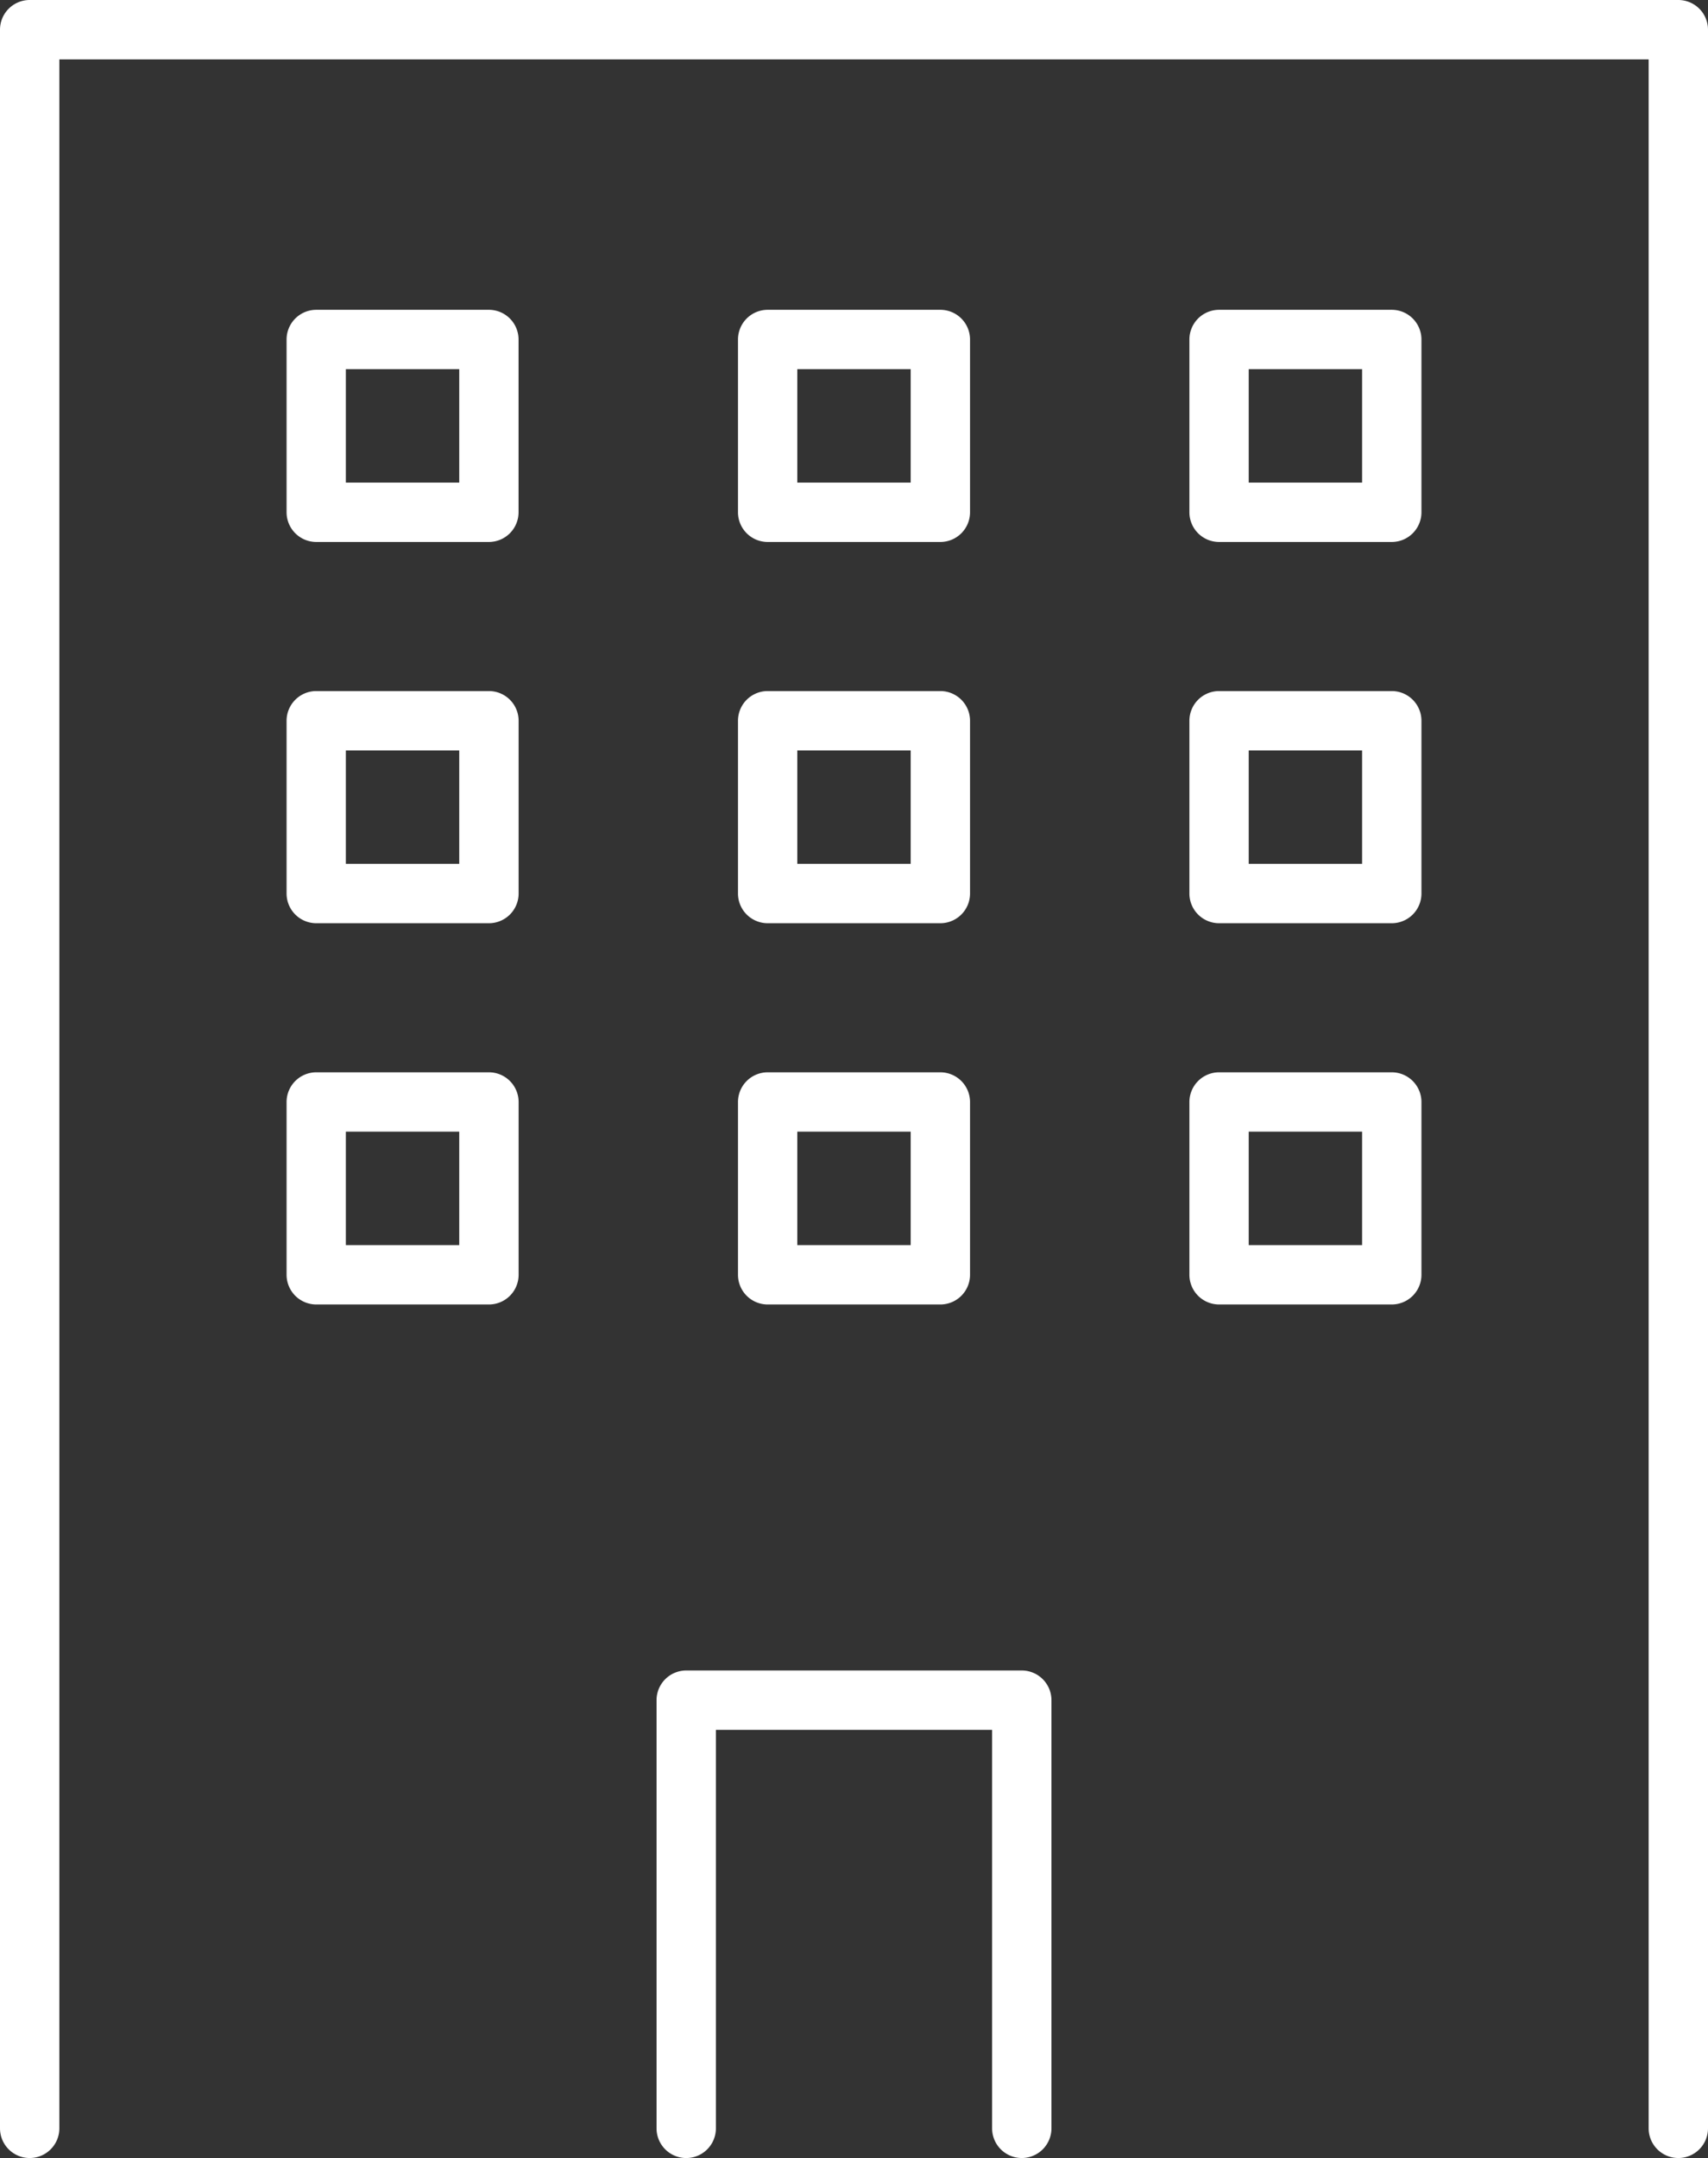 <svg id="fieldtrip_icon" xmlns="http://www.w3.org/2000/svg" width="78.333" height="98.92" viewBox="0 0 78.333 98.92">
  <rect x="0" y="0" width="78.333" height="98.92" fill="#333333" stroke="none"/>
  <g id="レイヤー_" data-name="レイヤー １" transform="translate(0)">
    <path id="パス_102" data-name="パス 102" d="M76.972,98.92a1.362,1.362,0,0,1-1.361-1.361V2.722H2.722V97.559a1.361,1.361,0,1,1-2.722,0V1.361A1.362,1.362,0,0,1,1.361,0H76.972a1.362,1.362,0,0,1,1.361,1.361v96.2A1.362,1.362,0,0,1,76.972,98.92Z" transform="translate(0)" fill="#fff"/>
    <path id="パス_103" data-name="パス 103" d="M77.739,1H2.128A1.127,1.127,0,0,0,1,2.128v96.2a1.127,1.127,0,0,0,2.255,0V3.255H76.611V98.326a1.127,1.127,0,1,0,2.255,0V2.127A1.127,1.127,0,0,0,77.739,1Z" transform="translate(-0.767 -0.767)" fill="#fff"/>
    <path id="パス_104" data-name="パス 104" d="M145.648,350.132a1.362,1.362,0,0,1-1.361-1.361V330.506H131.62v18.266a1.361,1.361,0,1,1-2.722,0V329.145a1.362,1.362,0,0,1,1.361-1.361h15.389a1.362,1.362,0,0,1,1.361,1.361v19.627A1.362,1.362,0,0,1,145.648,350.132Z" transform="translate(-98.787 -251.212)" fill="#fff"/>
    <path id="パス_105" data-name="パス 105" d="M146.415,328.784H131.026a1.127,1.127,0,0,0-1.127,1.127v19.626a1.127,1.127,0,1,0,2.255,0v-18.5h13.134v18.5a1.127,1.127,0,0,0,2.255,0V329.911a1.127,1.127,0,0,0-1.127-1.127Z" transform="translate(-99.554 -251.979)" fill="#fff"/>
    <path id="パス_106" data-name="パス 106" d="M57.622,71.431a1.363,1.363,0,0,1-1.361-1.361V62.15a1.363,1.363,0,0,1,1.361-1.361h7.92A1.362,1.362,0,0,1,66.9,62.15v7.92a1.362,1.362,0,0,1-1.361,1.361Zm6.558-2.722v-5.2h-5.2v5.2Z" transform="translate(-43.118 -46.588)" fill="#fff"/>
    <path id="パス_107" data-name="パス 107" d="M66.308,61.789h-7.92a1.127,1.127,0,0,0-1.127,1.127v7.92a1.127,1.127,0,0,0,1.127,1.127h7.92a1.127,1.127,0,0,0,1.127-1.127v-7.92a1.127,1.127,0,0,0-1.127-1.127Zm-1.127,7.92H59.516V64.044h5.665Z" transform="translate(-43.885 -47.355)" fill="#fff"/>
    <path id="パス_108" data-name="パス 108" d="M146.245,71.431a1.362,1.362,0,0,1-1.361-1.361V62.15a1.362,1.362,0,0,1,1.361-1.361h7.92a1.362,1.362,0,0,1,1.361,1.361v7.92a1.362,1.362,0,0,1-1.361,1.361Zm6.559-2.722v-5.2h-5.2v5.2Z" transform="translate(-111.038 -46.588)" fill="#fff"/>
    <path id="パス_109" data-name="パス 109" d="M147.011,71.963h7.92a1.127,1.127,0,0,0,1.127-1.127v-7.92a1.127,1.127,0,0,0-1.127-1.127h-7.92a1.127,1.127,0,0,0-1.127,1.127v7.92a1.127,1.127,0,0,0,1.127,1.127Zm1.127-7.92H153.8v5.666h-5.665Z" transform="translate(-111.805 -47.355)" fill="#fff"/>
    <path id="パス_110" data-name="パス 110" d="M234.87,71.431a1.362,1.362,0,0,1-1.361-1.361V62.15a1.362,1.362,0,0,1,1.361-1.361h7.92a1.362,1.362,0,0,1,1.361,1.361v7.92a1.362,1.362,0,0,1-1.361,1.361Zm6.559-2.722v-5.2h-5.2v5.2Z" transform="translate(-178.96 -46.588)" fill="#fff"/>
    <path id="パス_111" data-name="パス 111" d="M243.556,61.789h-7.92a1.127,1.127,0,0,0-1.127,1.127v7.92a1.127,1.127,0,0,0,1.127,1.127h7.92a1.127,1.127,0,0,0,1.127-1.127v-7.92a1.127,1.127,0,0,0-1.127-1.127Zm-1.127,7.92h-5.665V64.044h5.665Z" transform="translate(-179.727 -47.355)" fill="#fff"/>
    <path id="パス_112" data-name="パス 112" d="M57.622,146.245a1.363,1.363,0,0,1-1.361-1.361v-7.92a1.363,1.363,0,0,1,1.361-1.361h7.92a1.362,1.362,0,0,1,1.361,1.361v7.92a1.362,1.362,0,0,1-1.361,1.361Zm6.558-2.722v-5.2h-5.2v5.2Z" transform="translate(-43.118 -103.926)" fill="#fff"/>
    <path id="パス_113" data-name="パス 113" d="M66.308,136.6h-7.92a1.127,1.127,0,0,0-1.127,1.127v7.919a1.127,1.127,0,0,0,1.127,1.127h7.92a1.127,1.127,0,0,0,1.127-1.127v-7.919a1.127,1.127,0,0,0-1.127-1.127Zm-1.127,7.92H59.516v-5.665h5.665Z" transform="translate(-43.885 -104.692)" fill="#fff"/>
    <path id="パス_114" data-name="パス 114" d="M146.245,146.245a1.362,1.362,0,0,1-1.361-1.361v-7.92a1.362,1.362,0,0,1,1.361-1.361h7.92a1.362,1.362,0,0,1,1.361,1.361v7.92a1.362,1.362,0,0,1-1.361,1.361Zm6.559-2.722v-5.2h-5.2v5.2Z" transform="translate(-111.038 -103.926)" fill="#fff"/>
    <path id="パス_115" data-name="パス 115" d="M145.884,145.65a1.127,1.127,0,0,0,1.127,1.127h7.92a1.127,1.127,0,0,0,1.127-1.127v-7.92a1.127,1.127,0,0,0-1.127-1.127h-7.92a1.127,1.127,0,0,0-1.127,1.127Zm2.255-6.792H153.8v5.665h-5.665Z" transform="translate(-111.805 -104.692)" fill="#fff"/>
    <path id="パス_116" data-name="パス 116" d="M234.87,146.245a1.362,1.362,0,0,1-1.361-1.361v-7.92a1.362,1.362,0,0,1,1.361-1.361h7.92a1.362,1.362,0,0,1,1.361,1.361v7.92a1.362,1.362,0,0,1-1.361,1.361Zm6.559-2.722v-5.2h-5.2v5.2Z" transform="translate(-178.96 -103.926)" fill="#fff"/>
    <path id="パス_117" data-name="パス 117" d="M243.556,136.6h-7.92a1.127,1.127,0,0,0-1.127,1.127v7.919a1.127,1.127,0,0,0,1.127,1.127h7.92a1.127,1.127,0,0,0,1.127-1.127v-7.92a1.127,1.127,0,0,0-1.127-1.127Zm-1.127,7.92h-5.665v-5.665h5.665Z" transform="translate(-179.727 -104.692)" fill="#fff"/>
    <path id="パス_118" data-name="パス 118" d="M57.622,221.057a1.363,1.363,0,0,1-1.361-1.361v-7.92a1.363,1.363,0,0,1,1.361-1.361h7.92a1.362,1.362,0,0,1,1.361,1.361v7.92a1.362,1.362,0,0,1-1.361,1.361Zm6.558-2.721v-5.2h-5.2v5.2Z" transform="translate(-43.118 -161.262)" fill="#fff"/>
    <path id="パス_119" data-name="パス 119" d="M66.308,211.416h-7.92a1.127,1.127,0,0,0-1.127,1.127v7.92a1.127,1.127,0,0,0,1.127,1.127h7.92a1.127,1.127,0,0,0,1.127-1.127v-7.92a1.127,1.127,0,0,0-1.127-1.127Zm-1.127,7.92H59.516V213.67h5.665Z" transform="translate(-43.885 -162.028)" fill="#fff"/>
    <path id="パス_120" data-name="パス 120" d="M146.245,221.057a1.362,1.362,0,0,1-1.361-1.361v-7.92a1.362,1.362,0,0,1,1.361-1.361h7.92a1.362,1.362,0,0,1,1.361,1.361v7.92a1.362,1.362,0,0,1-1.361,1.361Zm6.559-2.721v-5.2h-5.2v5.2Z" transform="translate(-111.038 -161.262)" fill="#fff"/>
    <path id="パス_121" data-name="パス 121" d="M145.884,220.463a1.127,1.127,0,0,0,1.127,1.127h7.92a1.127,1.127,0,0,0,1.127-1.127v-7.92a1.127,1.127,0,0,0-1.127-1.127h-7.92a1.127,1.127,0,0,0-1.127,1.127Zm2.255-6.793H153.8v5.666h-5.665Z" transform="translate(-111.805 -162.028)" fill="#fff"/>
    <path id="パス_122" data-name="パス 122" d="M234.87,221.057a1.362,1.362,0,0,1-1.361-1.361v-7.92a1.362,1.362,0,0,1,1.361-1.361h7.92a1.362,1.362,0,0,1,1.361,1.361v7.92a1.362,1.362,0,0,1-1.361,1.361Zm6.559-2.721v-5.2h-5.2v5.2Z" transform="translate(-178.96 -161.262)" fill="#fff"/>
    <path id="パス_123" data-name="パス 123" d="M243.556,211.416h-7.92a1.127,1.127,0,0,0-1.127,1.127v7.92a1.127,1.127,0,0,0,1.127,1.127h7.92a1.127,1.127,0,0,0,1.127-1.127v-7.92a1.127,1.127,0,0,0-1.127-1.127Zm-1.127,7.92h-5.665V213.67h5.665Z" transform="translate(-179.727 -162.028)" fill="#fff"/>
  </g>
</svg>

